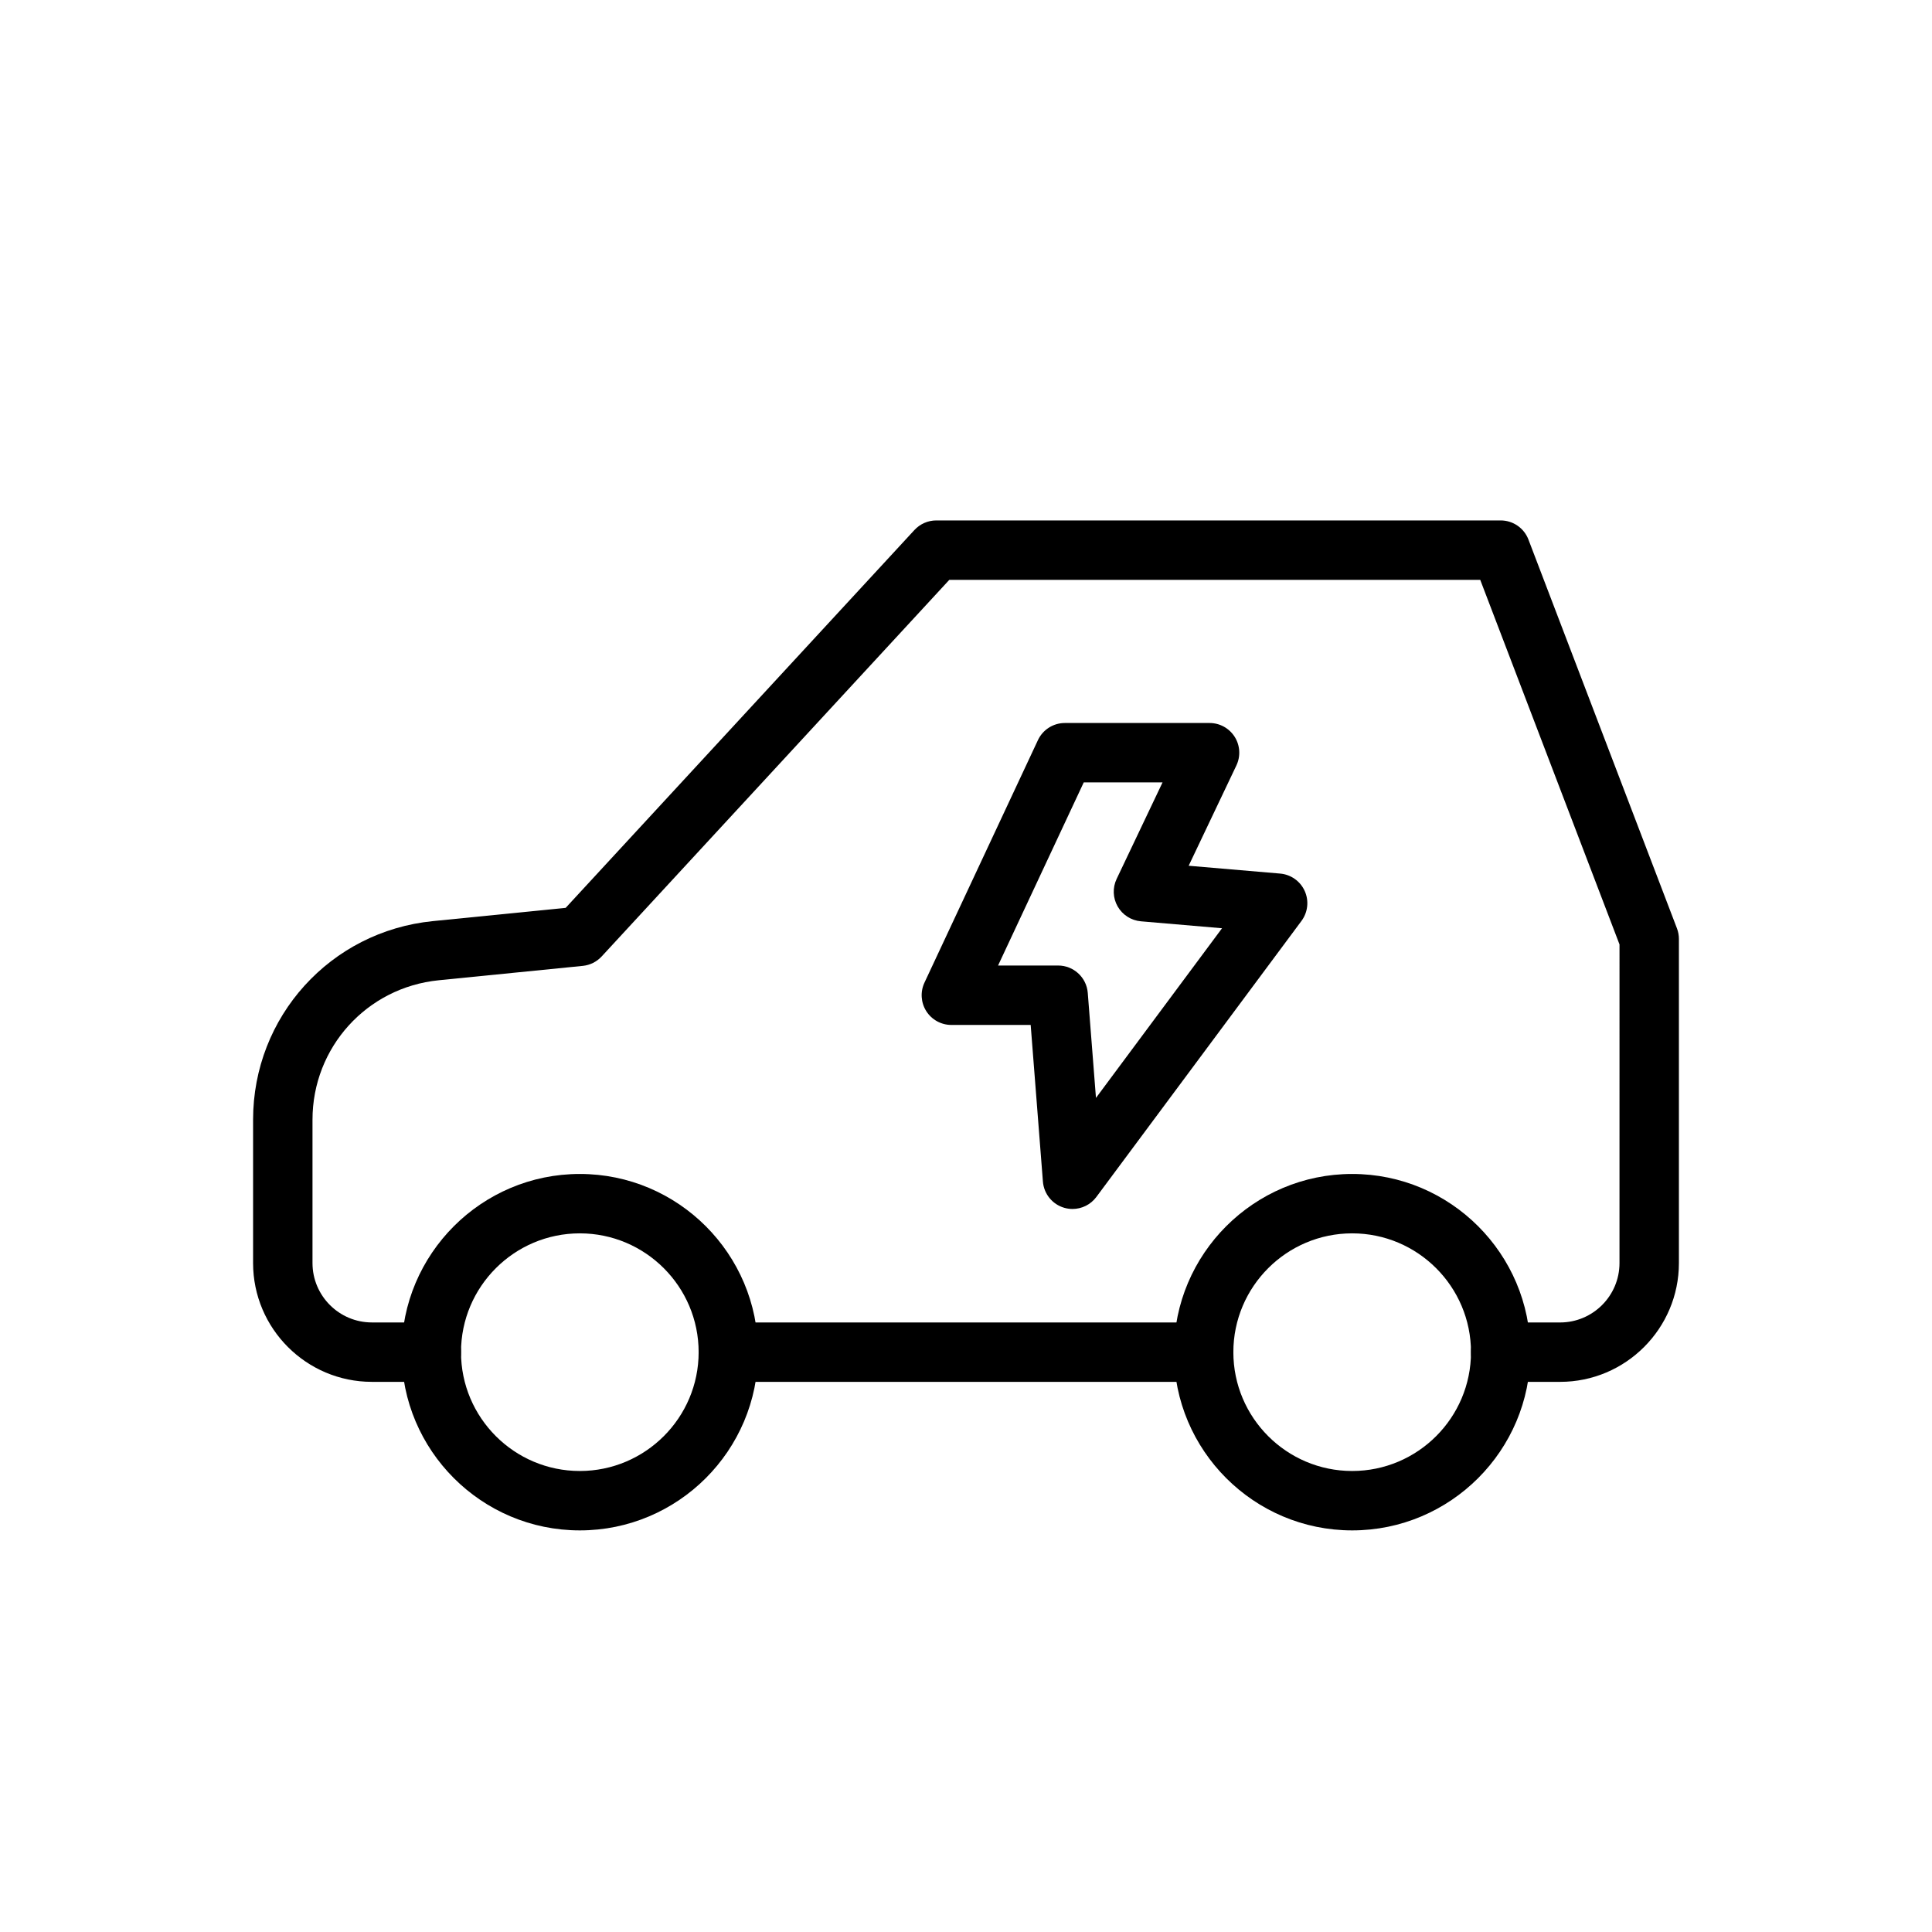 <?xml version="1.0" encoding="UTF-8"?>
<!-- Uploaded to: SVG Repo, www.svgrepo.com, Generator: SVG Repo Mixer Tools -->
<svg fill="#000000" width="800px" height="800px" version="1.1" viewBox="144 144 512 512" xmlns="http://www.w3.org/2000/svg">
 <g>
  <path d="m462.98 510.21h-125.95c-4.348 0-7.871-3.519-7.871-7.871 0-4.352 3.523-7.871 7.871-7.871h125.95c4.348 0 7.871 3.519 7.871 7.871 0 4.352-3.527 7.871-7.871 7.871z"/>
  <path d="m557.44 510.21h-15.742c-4.348 0-7.871-3.519-7.871-7.871 0-4.352 3.523-7.871 7.871-7.871h15.742c8.684 0 15.742-7.066 15.742-15.742l0.004-84.438-36.91-96.621h-140.7l-92.129 99.805c-1.309 1.414-3.086 2.301-5 2.496l-38.176 3.812c-19.07 1.906-33.457 17.801-33.457 36.965v37.977c0 8.68 7.062 15.742 15.742 15.742h15.742c4.348 0 7.871 3.519 7.871 7.871 0 4.352-3.523 7.871-7.871 7.871h-15.742c-17.363 0-31.488-14.121-31.488-31.488v-37.977c0-27.289 20.477-49.914 47.633-52.633l35.203-3.516 92.434-100.14c1.496-1.613 3.594-2.531 5.789-2.531h149.57c3.262 0 6.188 2.016 7.352 5.062l39.359 103.04c0.344 0.898 0.52 1.848 0.52 2.809v85.887c0 17.367-14.125 31.488-31.488 31.488z"/>
  <path d="m297.66 549.57c-26.047 0-47.23-21.188-47.23-47.23 0-26.047 21.188-47.23 47.23-47.23 26.047 0 47.23 21.188 47.23 47.23 0 26.043-21.188 47.23-47.23 47.23zm0-78.719c-17.363 0-31.488 14.121-31.488 31.488 0 17.367 14.125 31.488 31.488 31.488 17.363 0 31.488-14.121 31.488-31.488-0.004-17.367-14.129-31.488-31.488-31.488z"/>
  <path d="m502.34 549.57c-26.047 0-47.23-21.188-47.23-47.23 0-26.047 21.188-47.23 47.23-47.23 26.047 0 47.23 21.188 47.23 47.23 0 26.043-21.188 47.23-47.23 47.23zm0-78.719c-17.363 0-31.488 14.121-31.488 31.488 0 17.367 14.125 31.488 31.488 31.488 17.363 0 31.488-14.121 31.488-31.488 0-17.367-14.129-31.488-31.488-31.488z"/>
  <path d="m428.23 464.39c-0.727 0-1.461-0.102-2.18-0.309-3.156-0.906-5.41-3.684-5.668-6.949l-3.242-41.512h-21.02c-2.691 0-5.195-1.375-6.641-3.644-1.445-2.277-1.629-5.129-0.488-7.566l30.074-64.273c1.297-2.766 4.074-4.535 7.129-4.535h38.355c2.703 0 5.211 1.383 6.656 3.668 1.441 2.281 1.609 5.148 0.449 7.586l-12.645 26.578 24.25 2.074c2.844 0.246 5.332 2.012 6.504 4.613 1.172 2.602 0.844 5.637-0.855 7.93l-54.363 73.16c-1.508 2.031-3.867 3.18-6.316 3.18zm-19.734-64.516h15.926c4.109 0 7.531 3.164 7.848 7.262l2.172 27.824 33.41-44.965-21.5-1.84c-2.57-0.223-4.875-1.691-6.156-3.93-1.285-2.242-1.387-4.965-0.277-7.301l12.168-25.582h-20.883z"/>
 </g>
</svg>